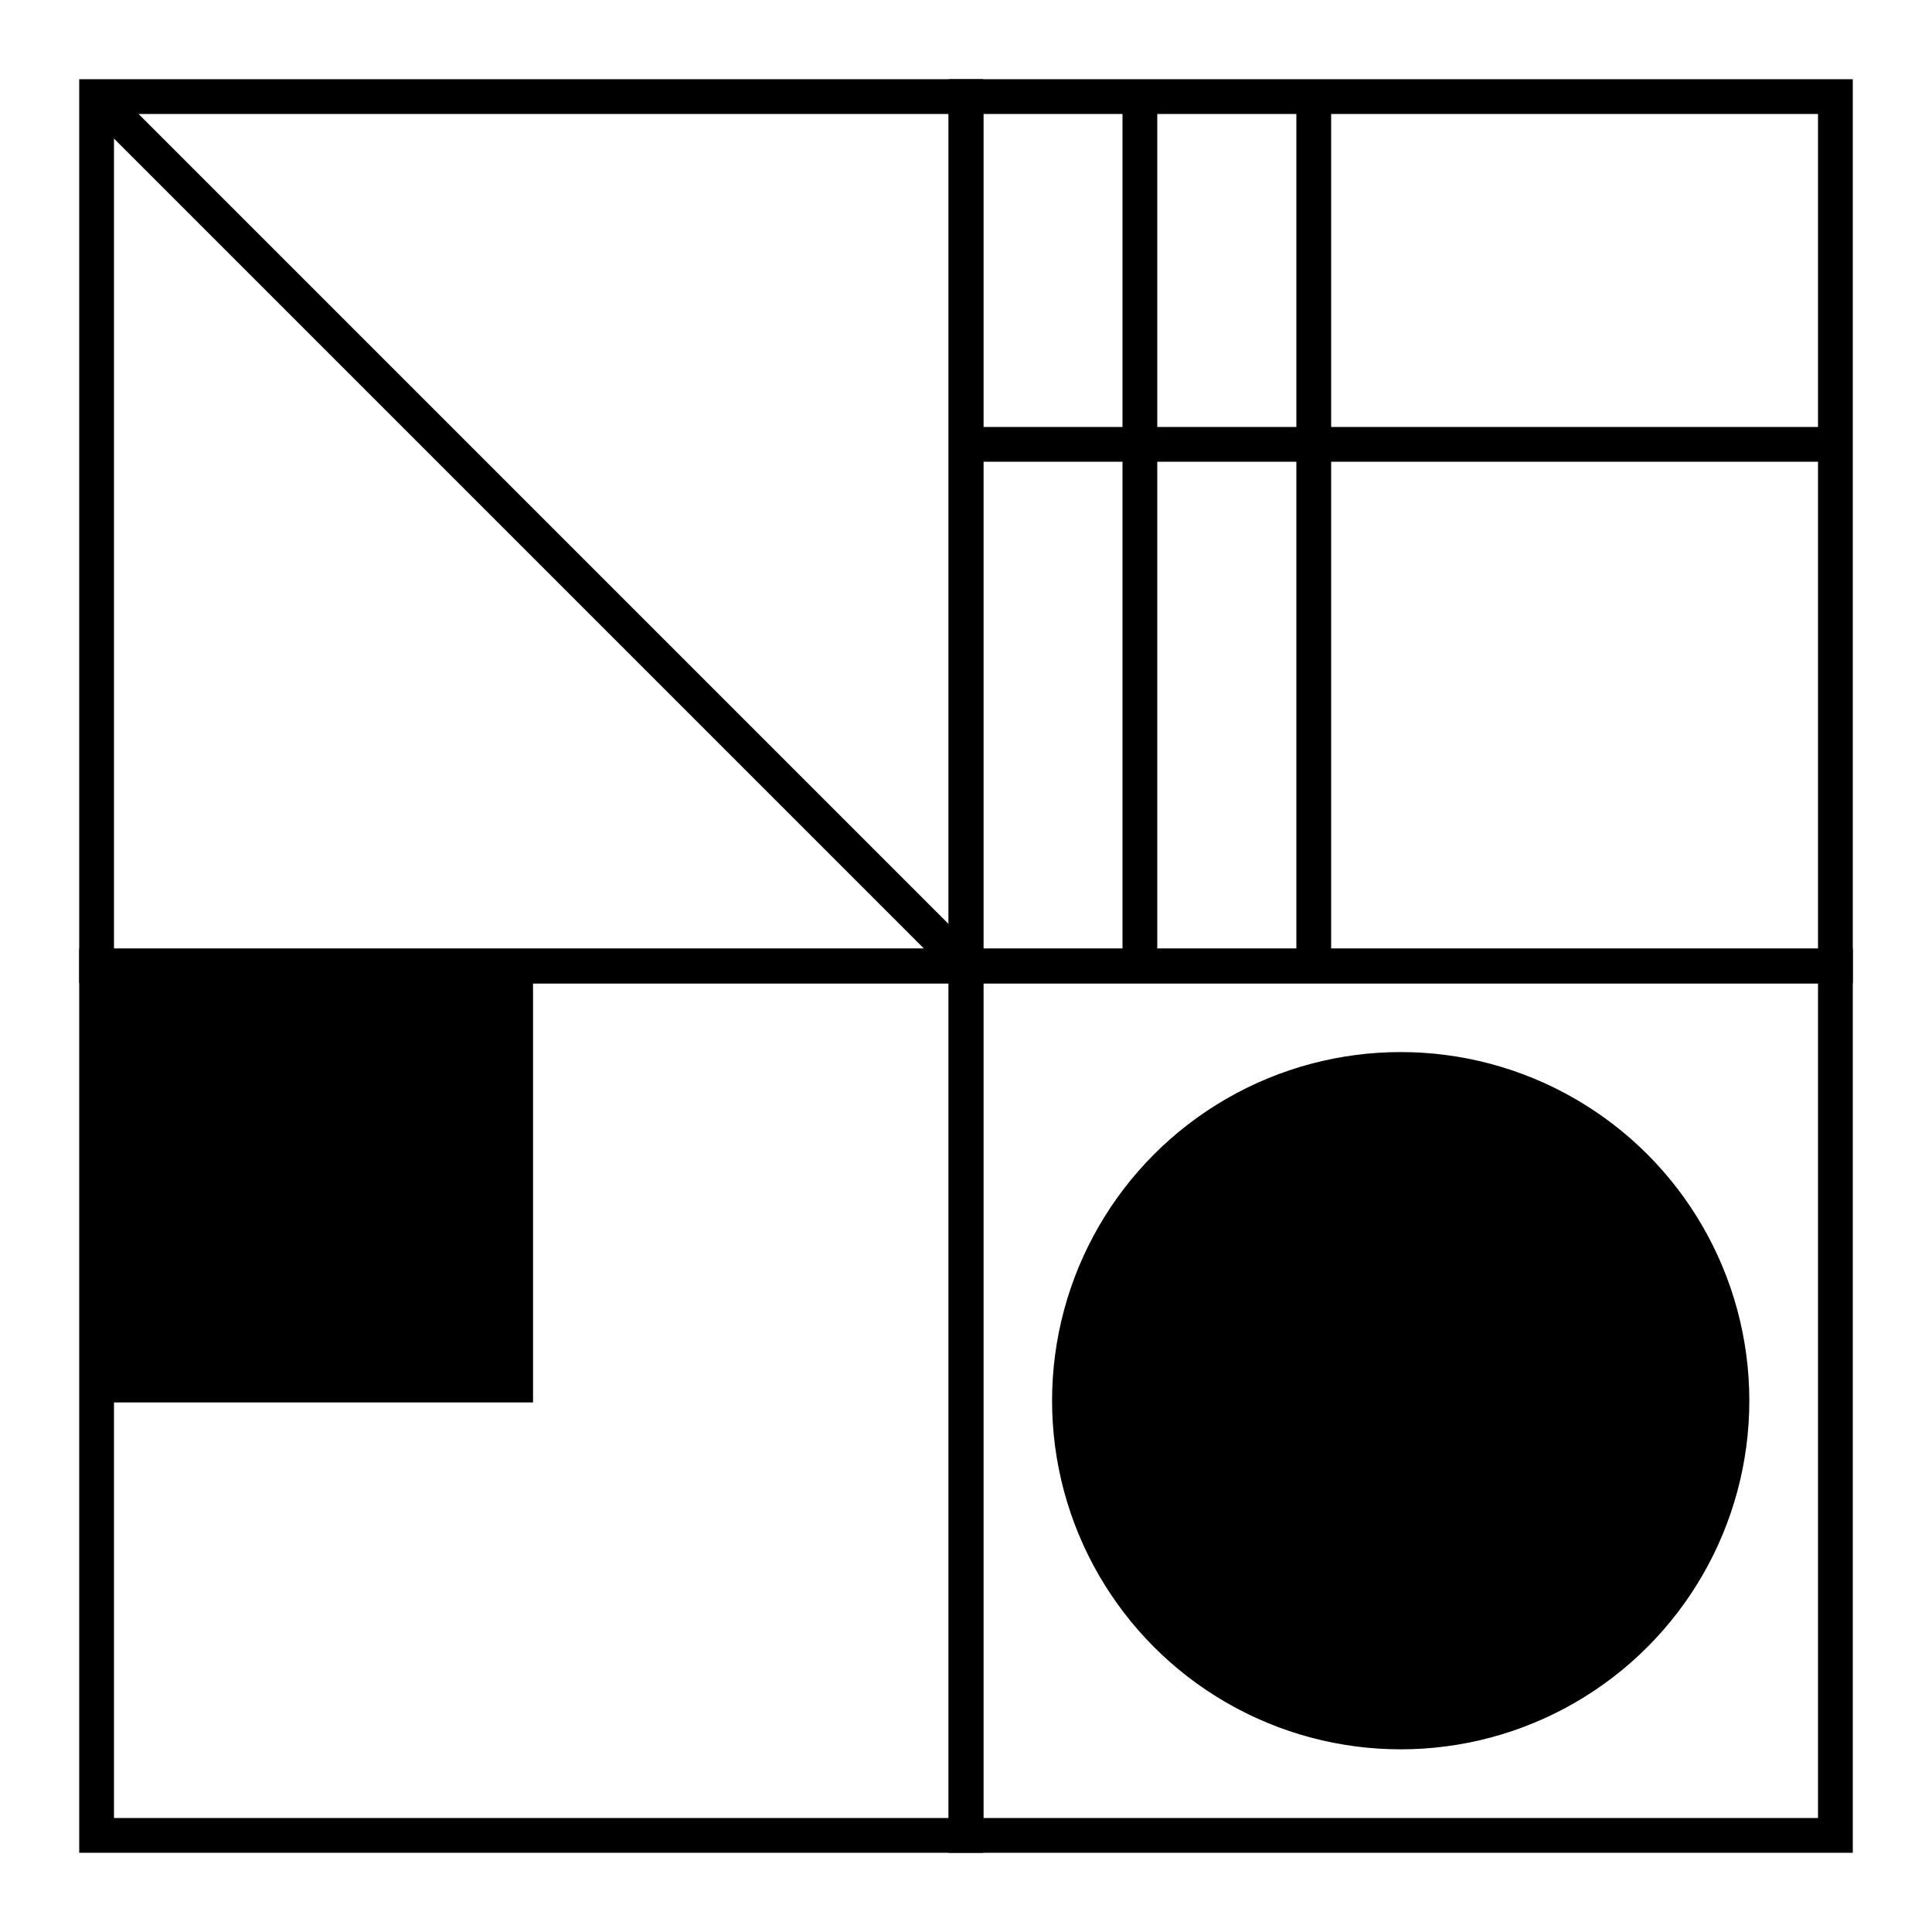 <?xml version="1.0" encoding="UTF-8" standalone="no"?>
<svg id="A-04" width="2000" height="2000" xmlns="http://www.w3.org/2000/svg" xmlns:svg="http://www.w3.org/2000/svg">
    <g id="G38-Q00001-A04" transform="translate(100,100) scale(0.9,0.9)">    
        
        <g id="G38-Q00001-A01-E01">
            <title>Element 1</title>
            <rect x="0" y="0" width="50%" height="50%" fill="none" stroke="#000" stroke-width="2%" />
            <line x1="0" y1="0" x2="1000" y2="1000" fill="#000" stroke="#000" stroke-width="2%" />
        </g>
        <g id="G38-Q00001-A01-E02" transform="translate(1000,0)" >
            <title>Element 2</title>
            <rect x="0" y="0" width="50%" height="50%" fill="none" stroke="#000" stroke-width="2%" />
            <line x1="0" y1="400" x2="1000" y2="400" fill="#000" stroke="#000" stroke-width="2%" />
            <line x1="200" y1="0" x2="200" y2="1000" fill="#000" stroke="#000" stroke-width="2%" />
            <line x1="400" y1="0" x2="400" y2="1000" fill="#000" stroke="#000" stroke-width="2%" />
        </g>
        <g id="G38-Q00001-A01-E03" transform="translate(0,1000)">
            <title>Element 3</title>
            <rect x="0" y="0" width="50%" height="50%" fill="none" stroke="#000" stroke-width="2%" />
            <rect x="0" y="0" width="25%" height="25%" fill="#000" stroke="#000" stroke-width="0.2%" />
        </g>
        <g id="G38-Q00001-A01-E03" transform="translate(1000,1000)">
            <title>Element 3</title>
            <rect x="0" y="0" width="50%" height="50%" fill="none" stroke="#000" stroke-width="2%" />
            <circle cx="25%" cy="25%" r="20%"  fill="#000" stroke="#000" stroke-width="0.1%"/>
        </g>
        
    </g>
</svg>